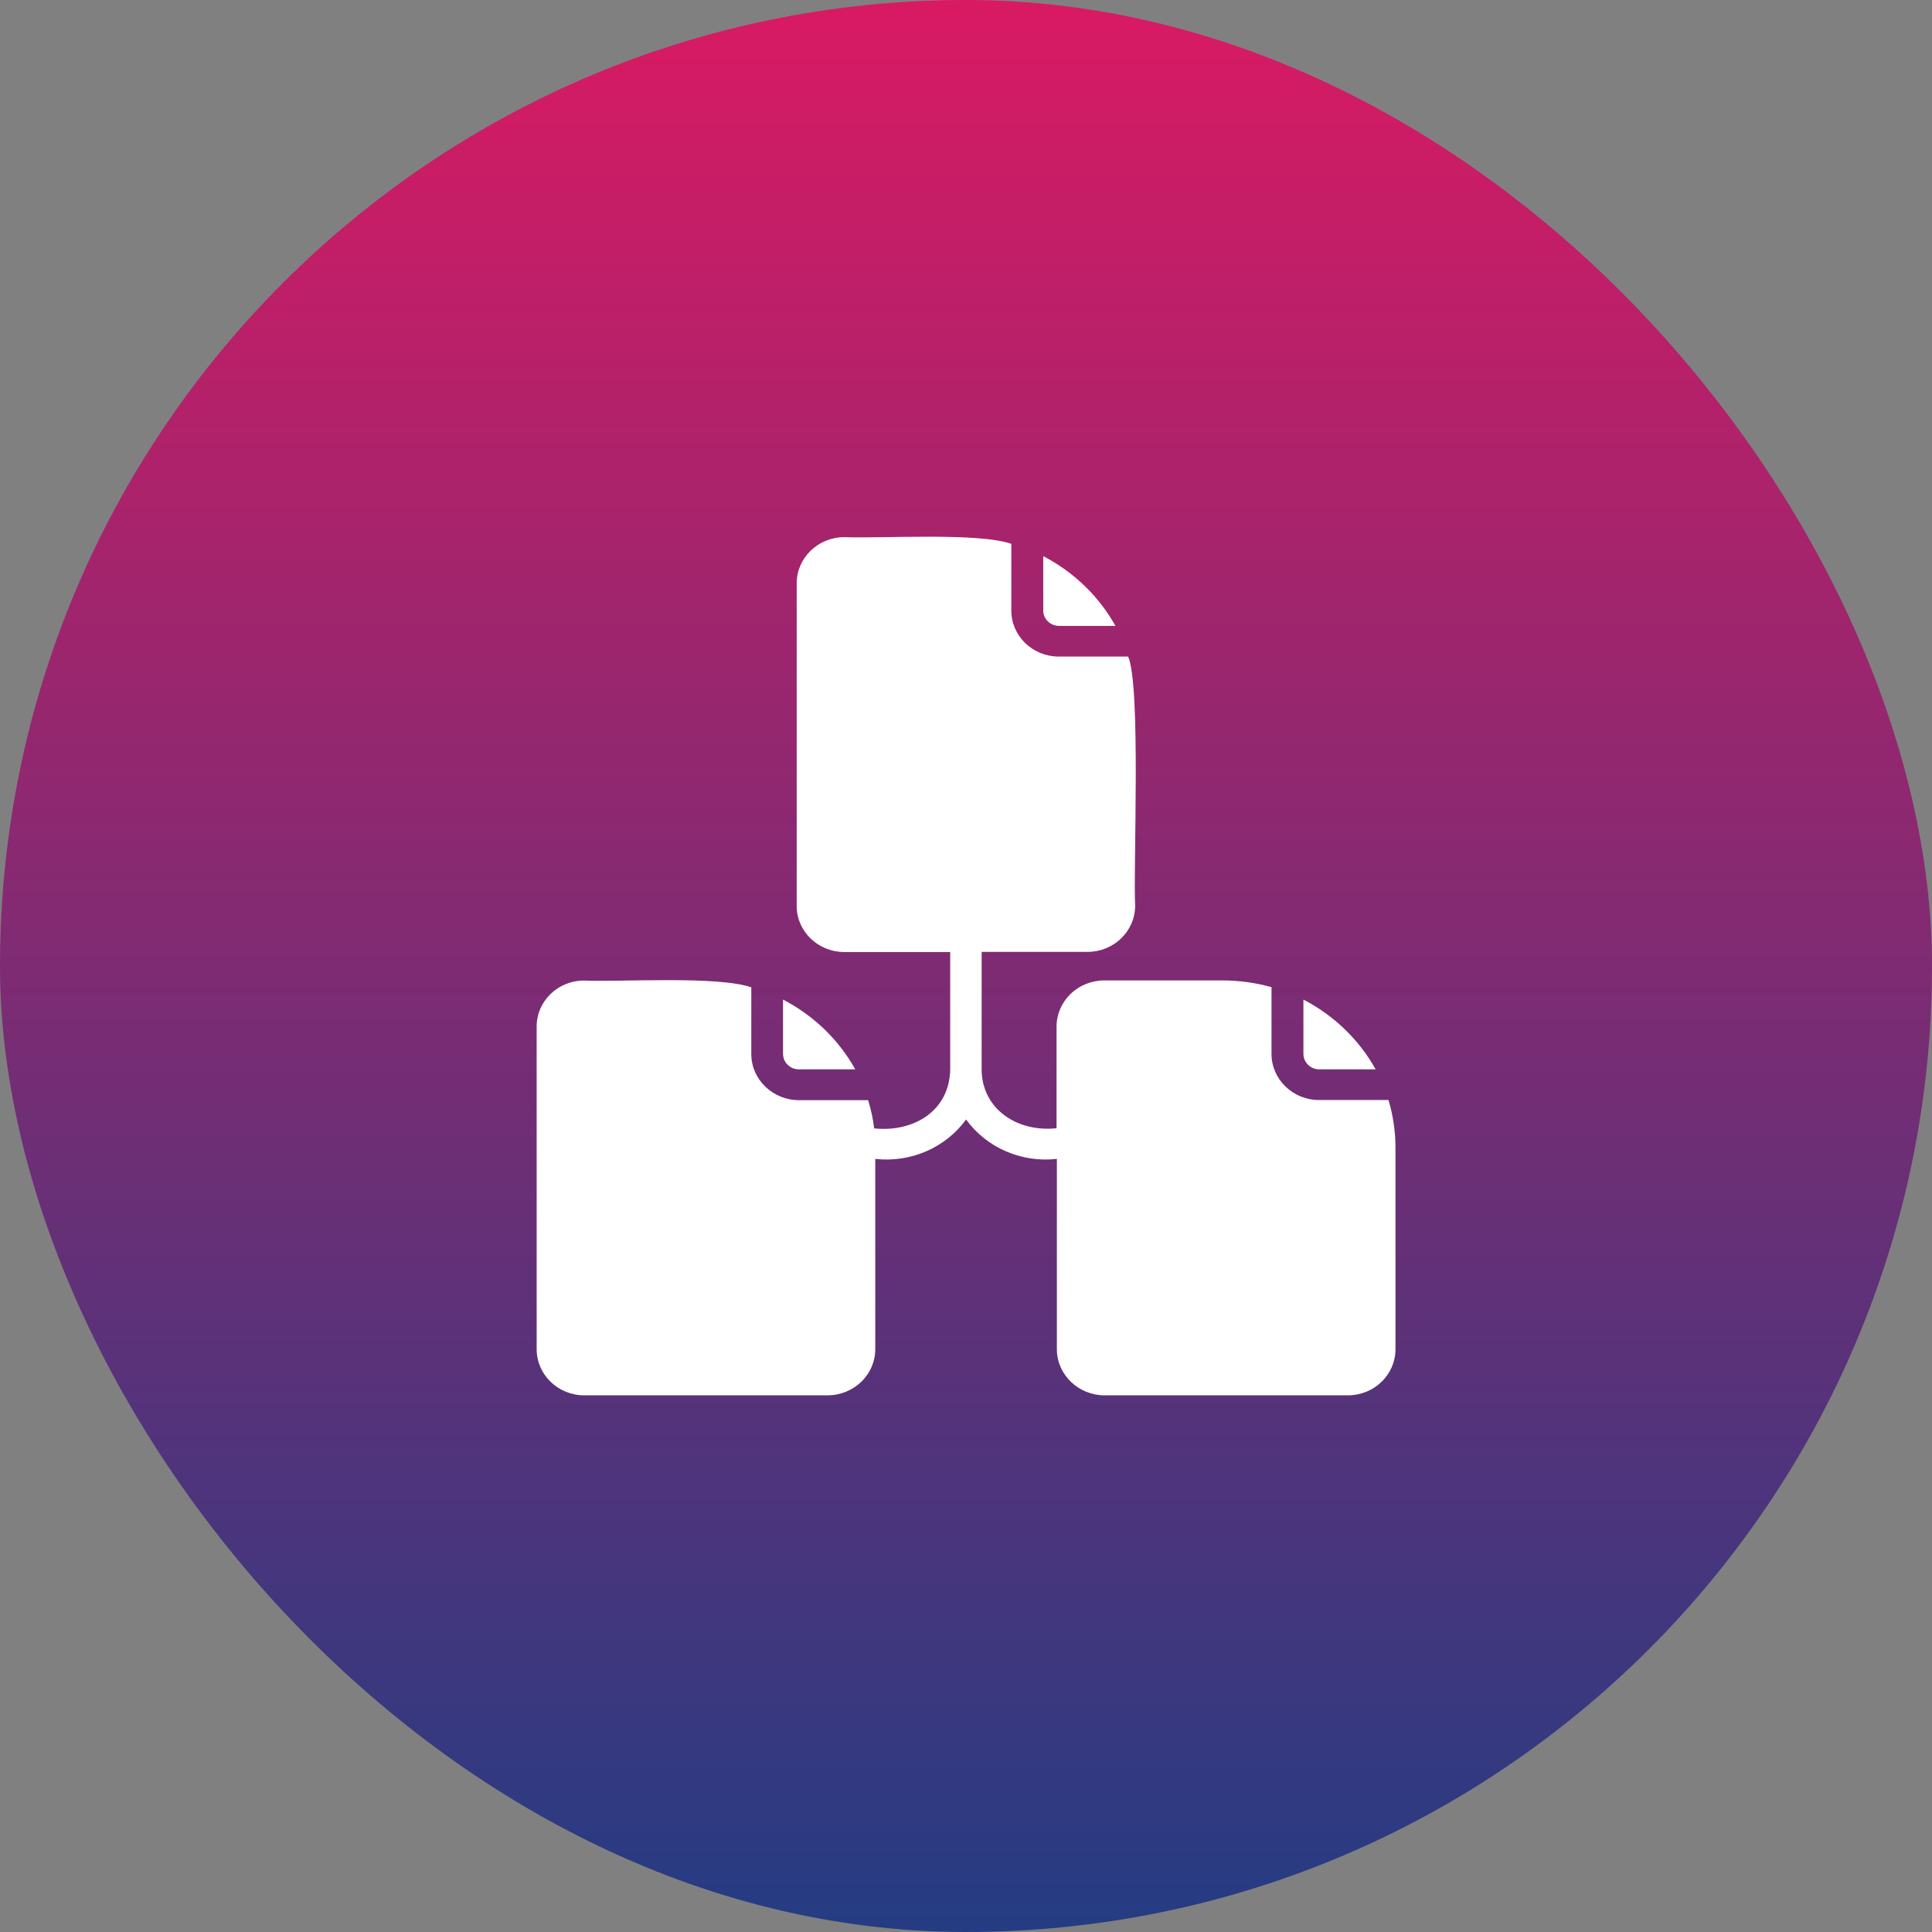 <svg width="54" height="54" viewBox="0 0 54 54" fill="none" xmlns="http://www.w3.org/2000/svg">
<rect x="0" y="0" width="54" height="54" fill="#808080" stroke="none"/>
<rect width="54" height="54" rx="27" fill="url(#paint0_linear_1187_4811)"/>
<g clip-path="url(#clip0_1187_4811)">
<path d="M29.602 17.494H31.177C30.716 16.667 30.015 15.99 29.159 15.544V17.066C29.159 17.302 29.358 17.494 29.602 17.494Z" fill="white"/>
<path d="M22.334 29.889H23.905C23.444 29.061 22.743 28.384 21.886 27.939V29.456C21.886 29.696 22.086 29.889 22.33 29.889H22.334Z" fill="white"/>
<path d="M36.875 29.889H38.45C37.989 29.061 37.288 28.384 36.431 27.939V29.456C36.431 29.691 36.626 29.889 36.875 29.889Z" fill="white"/>
<path d="M38.805 30.746H36.87C36.134 30.746 35.539 30.167 35.539 29.456V27.591C35.091 27.467 34.63 27.403 34.164 27.403H30.867C30.13 27.403 29.536 27.977 29.531 28.689V31.534C28.444 31.654 27.446 31.007 27.437 29.897V26.606H30.392C31.129 26.606 31.723 26.032 31.728 25.32C31.67 24.36 31.896 19.166 31.532 18.352H29.598C28.861 18.352 28.267 17.777 28.267 17.066V15.201C27.344 14.876 24.611 15.056 23.603 15.013C22.867 15.013 22.268 15.591 22.268 16.303V25.324C22.268 26.036 22.867 26.61 23.603 26.61H26.558V29.901C26.536 31.041 25.547 31.654 24.433 31.539C24.402 31.273 24.344 31.007 24.265 30.75H22.334C21.598 30.75 20.999 30.172 20.999 29.46V27.596C20.054 27.27 17.36 27.45 16.331 27.407C15.595 27.403 15 27.982 15 28.689V37.71C15 38.422 15.595 39 16.331 39H23.129C23.865 39 24.464 38.422 24.464 37.71V32.392C25.454 32.503 26.43 32.079 27.002 31.29C27.575 32.079 28.546 32.503 29.54 32.392V37.71C29.54 38.422 30.139 39 30.876 39H37.673C38.41 39 39.004 38.422 39.004 37.71V32.074C39.004 31.624 38.938 31.179 38.809 30.746H38.805Z" fill="white"/>
</g>
<defs>
<linearGradient id="paint0_linear_1187_4811" x1="27" y1="0" x2="27" y2="54" gradientUnits="userSpaceOnUse">
<stop stop-color="#D91A63"/>
<stop offset="1" stop-color="#243C83"/>
</linearGradient>
<clipPath id="clip0_1187_4811">
<rect width="24" height="24" fill="white" transform="translate(15 15)"/>
</clipPath>
</defs>
</svg>
